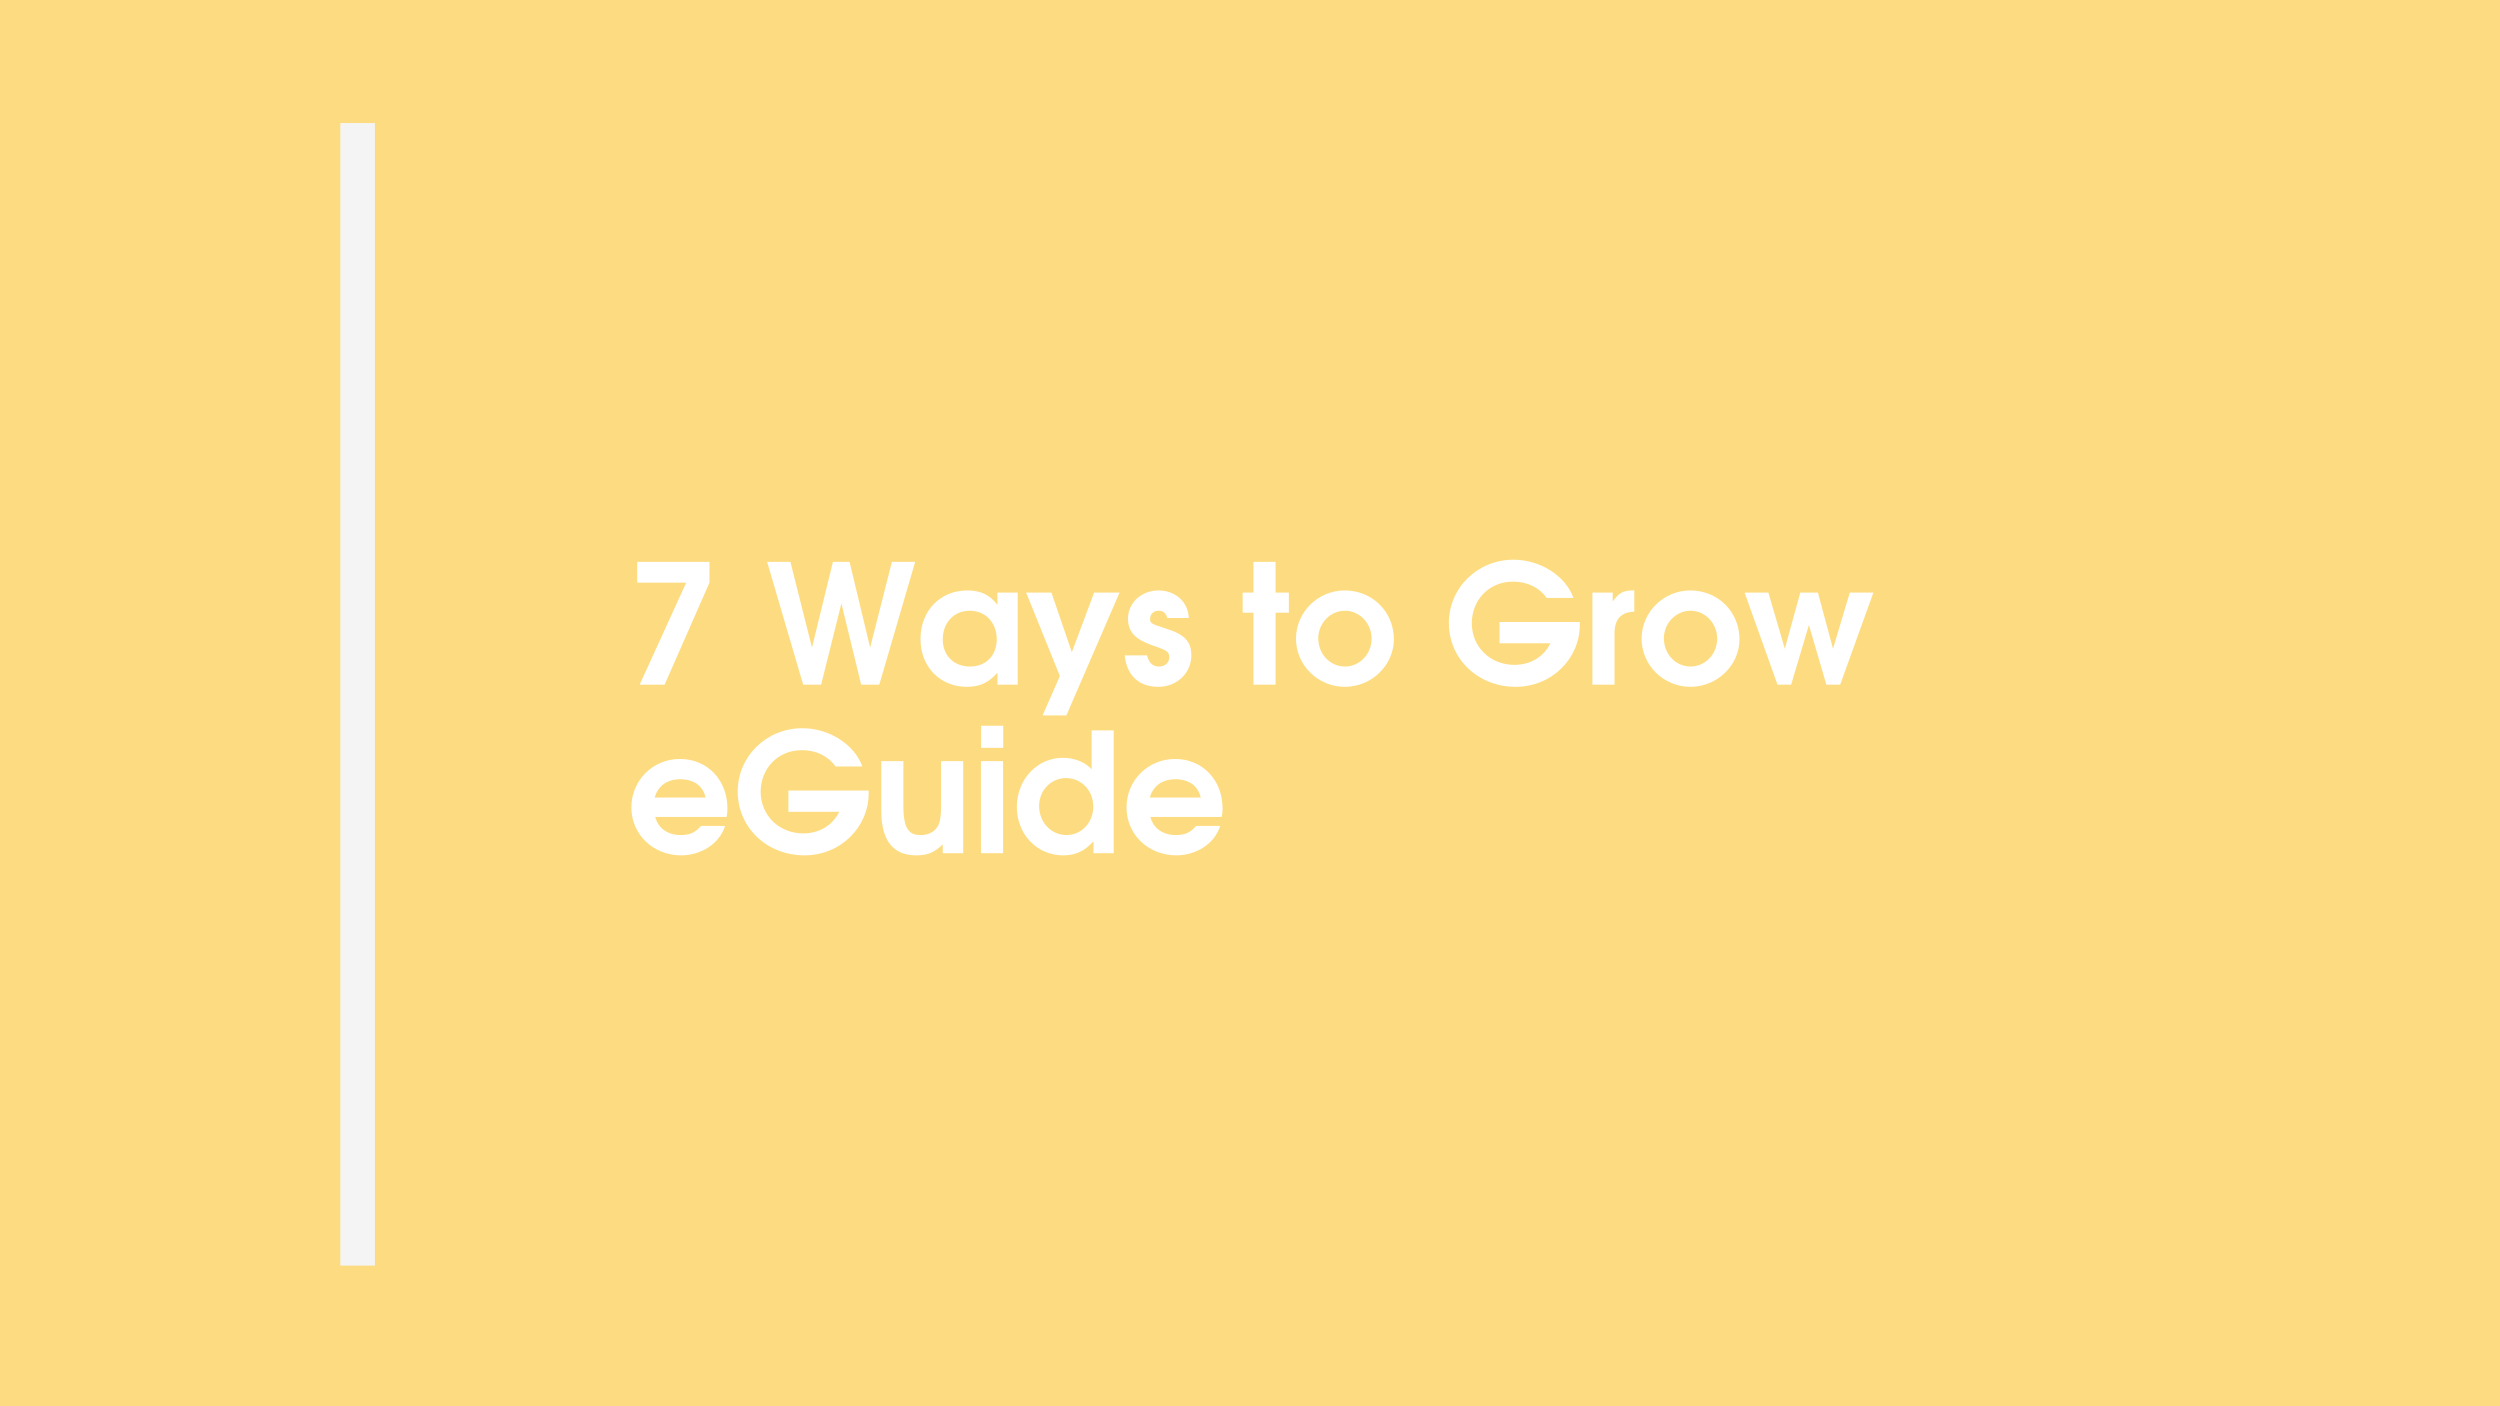 <svg xmlns="http://www.w3.org/2000/svg" xmlns:xlink="http://www.w3.org/1999/xlink" width="2240" zoomAndPan="magnify" viewBox="0 0 1680 945" height="1260" preserveAspectRatio="xMidYMid meet" version="1.0"><defs><g/></defs><rect x="-168" width="2016" fill="#ffffff" y="-94.5" height="1134" fill-opacity="1"/><rect x="-168" width="2016" fill="#ffffff" y="-94.5" height="1134" fill-opacity="1"/><rect x="-168" width="2016" fill="#fddc81" y="-94.5" height="1134" fill-opacity="1"/><g fill="#ffffff" fill-opacity="1"><g transform="translate(420.934, 460.09)"><g><path d="M 55.828 -68.559 L 55.828 -82.516 L 7.258 -82.516 L 7.258 -68.559 L 40.199 -68.559 L 8.934 0 L 25.684 0 Z M 55.828 -68.559 "/></g></g></g><g fill="#ffffff" fill-opacity="1"><g transform="translate(483.461, 460.09)"><g/></g></g><g fill="#ffffff" fill-opacity="1"><g transform="translate(514.725, 460.09)"><g><path d="M 100.27 -82.516 L 84.637 -82.516 L 70.012 -24.898 L 56.164 -82.516 L 45 -82.516 L 30.93 -24.898 L 16.414 -82.516 L 0.781 -82.516 L 25.012 0 L 37.07 0 L 50.695 -54.602 L 63.98 0 L 76.152 0 Z M 100.27 -82.516 "/></g></g></g><g fill="#ffffff" fill-opacity="1"><g transform="translate(615.216, 460.09)"><g><path d="M 68.672 0 L 68.672 -61.859 L 55.047 -61.859 L 55.047 -53.598 C 49.91 -60.406 43.77 -63.312 34.84 -63.312 C 16.527 -63.312 3.352 -49.578 3.352 -30.707 C 3.352 -12.059 16.414 1.453 34.504 1.453 C 43.211 1.453 49.129 -1.34 55.047 -8.039 L 55.047 0 Z M 54.602 -30.484 C 54.602 -20.211 47.902 -12.172 36.625 -12.172 C 25.793 -12.172 18.312 -19.539 18.312 -30.371 C 18.312 -41.648 25.793 -49.688 36.402 -49.688 C 47.008 -49.688 54.602 -41.762 54.602 -30.484 Z M 54.602 -30.484 "/></g></g></g><g fill="#ffffff" fill-opacity="1"><g transform="translate(688.909, 460.09)"><g><path d="M 63.422 -61.859 L 46.34 -61.859 L 31.375 -21.773 L 17.641 -61.859 L 0.672 -61.859 L 23.336 -5.805 L 11.723 20.656 L 27.691 20.656 Z M 63.422 -61.859 "/></g></g></g><g fill="#ffffff" fill-opacity="1"><g transform="translate(753.669, 460.09)"><g><path d="M 46.898 -19.652 C 46.898 -28.809 42.652 -33.723 29.703 -37.742 C 19.539 -40.98 19.207 -41.203 19.207 -44.441 C 19.207 -47.457 21.66 -49.688 24.898 -49.688 C 28.027 -49.688 30.035 -48.016 30.707 -44.777 L 45.223 -44.777 C 44.664 -56.387 35.395 -63.312 24.898 -63.312 C 13.398 -63.312 4.355 -55.047 4.355 -44.441 C 4.355 -35.395 9.27 -30.262 21.551 -26.129 C 31.488 -22.777 32.047 -21.773 32.047 -18.199 C 32.047 -14.738 29.145 -12.172 25.348 -12.172 C 20.992 -12.172 18.535 -14.402 17.082 -19.652 L 2.121 -19.652 C 3.684 -5.246 12.508 1.453 24.789 1.453 C 37.184 1.453 46.898 -7.816 46.898 -19.652 Z M 46.898 -19.652 "/></g></g></g><g fill="#ffffff" fill-opacity="1"><g transform="translate(802.798, 460.09)"><g/></g></g><g fill="#ffffff" fill-opacity="1"><g transform="translate(834.062, 460.09)"><g><path d="M 32.047 -48.348 L 32.047 -61.859 L 23.113 -61.859 L 23.113 -82.516 L 8.262 -82.516 L 8.262 -61.859 L 1.004 -61.859 L 1.004 -48.348 L 8.262 -48.348 L 8.262 0 L 23.113 0 L 23.113 -48.348 Z M 32.047 -48.348 "/></g></g></g><g fill="#ffffff" fill-opacity="1"><g transform="translate(867.559, 460.09)"><g><path d="M 69.117 -30.484 C 69.117 -48.906 54.715 -63.312 36.066 -63.312 C 18.09 -63.312 3.352 -48.684 3.352 -30.93 C 3.352 -13.062 18.09 1.453 36.18 1.453 C 54.156 1.453 69.117 -13.062 69.117 -30.484 Z M 54.156 -30.93 C 54.156 -20.547 46.117 -12.172 36.289 -12.172 C 26.238 -12.172 18.312 -20.547 18.312 -31.152 C 18.312 -41.312 26.465 -49.688 36.18 -49.688 C 46.117 -49.688 54.156 -41.203 54.156 -30.93 Z M 54.156 -30.93 "/></g></g></g><g fill="#ffffff" fill-opacity="1"><g transform="translate(939.019, 460.09)"><g/></g></g><g fill="#ffffff" fill-opacity="1"><g transform="translate(970.283, 460.09)"><g><path d="M 91.336 -40.086 L 91.336 -42.098 L 37.406 -42.098 L 37.406 -27.805 L 71.574 -27.805 C 67.109 -18.648 58.176 -13.289 47.344 -13.289 C 31.152 -13.289 18.758 -25.457 18.758 -41.203 C 18.758 -56.723 30.148 -69.23 46.449 -69.23 C 56.055 -69.23 63.98 -65.434 69.117 -58.285 L 87.094 -58.285 C 81.734 -73.137 64.762 -83.969 46.785 -83.969 C 22.668 -83.969 3.352 -65.098 3.352 -41.426 C 3.352 -17.309 22.891 1.453 48.238 1.453 C 72.578 1.453 91.336 -17.641 91.336 -40.086 Z M 91.336 -40.086 "/></g></g></g><g fill="#ffffff" fill-opacity="1"><g transform="translate(1064.074, 460.09)"><g><path d="M 34.168 -49.02 L 34.168 -63.312 L 33.051 -63.312 C 26.688 -63.312 23.559 -61.523 19.652 -55.828 L 19.652 -61.859 L 6.031 -61.859 L 6.031 0 L 20.879 0 L 20.879 -34.391 C 20.879 -43.992 25.234 -48.797 34.168 -49.02 Z M 34.168 -49.02 "/></g></g></g><g fill="#ffffff" fill-opacity="1"><g transform="translate(1099.804, 460.09)"><g><path d="M 69.117 -30.484 C 69.117 -48.906 54.715 -63.312 36.066 -63.312 C 18.09 -63.312 3.352 -48.684 3.352 -30.93 C 3.352 -13.062 18.09 1.453 36.18 1.453 C 54.156 1.453 69.117 -13.062 69.117 -30.484 Z M 54.156 -30.93 C 54.156 -20.547 46.117 -12.172 36.289 -12.172 C 26.238 -12.172 18.312 -20.547 18.312 -31.152 C 18.312 -41.312 26.465 -49.688 36.18 -49.688 C 46.117 -49.688 54.156 -41.203 54.156 -30.93 Z M 54.156 -30.93 "/></g></g></g><g fill="#ffffff" fill-opacity="1"><g transform="translate(1171.264, 460.09)"><g><path d="M 87.652 -61.859 L 71.797 -61.859 L 60.52 -24.117 L 50.359 -61.859 L 38.523 -61.859 L 28.137 -24.117 L 17.082 -61.859 L 1.117 -61.859 L 23.227 0 L 32.383 0 L 44.328 -40.086 L 56.055 0 L 65.32 0 Z M 87.652 -61.859 "/></g></g></g><g fill="#ffffff" fill-opacity="1"><g transform="translate(420.934, 573.34)"><g><path d="M 67.891 -30.035 C 67.891 -49.242 54.379 -63.312 35.953 -63.312 C 17.754 -63.312 3.352 -48.906 3.352 -30.707 C 3.352 -12.617 17.977 1.453 36.848 1.453 C 49.355 1.453 62.195 -5.582 66.324 -18.312 L 50.137 -18.312 C 46.34 -13.848 42.652 -12.172 36.512 -12.172 C 27.691 -12.172 21.215 -16.859 19.43 -24.344 L 67.332 -24.344 C 67.777 -26.465 67.891 -27.805 67.891 -30.035 Z M 53.262 -37.406 L 18.98 -37.406 C 21.328 -45.332 27.355 -49.688 36.18 -49.688 C 45.332 -49.688 51.363 -45.332 53.262 -37.406 Z M 53.262 -37.406 "/></g></g></g><g fill="#ffffff" fill-opacity="1"><g transform="translate(492.394, 573.34)"><g><path d="M 91.336 -40.086 L 91.336 -42.098 L 37.406 -42.098 L 37.406 -27.805 L 71.574 -27.805 C 67.109 -18.648 58.176 -13.289 47.344 -13.289 C 31.152 -13.289 18.758 -25.457 18.758 -41.203 C 18.758 -56.723 30.148 -69.23 46.449 -69.23 C 56.055 -69.23 63.98 -65.434 69.117 -58.285 L 87.094 -58.285 C 81.734 -73.137 64.762 -83.969 46.785 -83.969 C 22.668 -83.969 3.352 -65.098 3.352 -41.426 C 3.352 -17.309 22.891 1.453 48.238 1.453 C 72.578 1.453 91.336 -17.641 91.336 -40.086 Z M 91.336 -40.086 "/></g></g></g><g fill="#ffffff" fill-opacity="1"><g transform="translate(586.185, 573.34)"><g><path d="M 61.078 0 L 61.078 -61.859 L 46.227 -61.859 L 46.227 -32.715 C 46.227 -24.453 45.559 -20.656 43.883 -17.867 C 41.648 -14.293 37.629 -12.172 32.605 -12.172 C 25.457 -12.172 20.879 -15.188 20.879 -31.602 L 20.879 -61.859 L 6.031 -61.859 L 6.031 -28.695 C 6.031 -6.922 15.188 1.453 29.59 1.453 C 37.07 1.453 41.762 -0.445 47.344 -5.918 L 47.344 0 Z M 61.078 0 "/></g></g></g><g fill="#ffffff" fill-opacity="1"><g transform="translate(653.179, 573.34)"><g><path d="M 20.879 0 L 20.879 -61.859 L 6.031 -61.859 L 6.031 0 Z M 20.992 -70.793 L 20.992 -85.645 L 6.141 -85.645 L 6.141 -70.793 Z M 20.992 -70.793 "/></g></g></g><g fill="#ffffff" fill-opacity="1"><g transform="translate(679.976, 573.34)"><g><path d="M 68.449 0 L 68.449 -82.516 L 53.598 -82.516 L 53.598 -56.387 C 49.242 -61.191 42.098 -64.094 34.281 -64.094 C 16.973 -64.094 3.352 -49.578 3.352 -31.043 C 3.352 -12.73 16.859 1.453 34.391 1.453 C 42.766 1.453 48.906 -1.34 54.824 -8.039 L 54.824 0 Z M 54.715 -31.266 C 54.715 -20.547 46.785 -12.172 36.734 -12.172 C 26.352 -12.172 18.312 -20.77 18.312 -31.711 C 18.312 -42.207 26.238 -50.469 36.402 -50.469 C 46.785 -50.469 54.715 -42.098 54.715 -31.266 Z M 54.715 -31.266 "/></g></g></g><g fill="#ffffff" fill-opacity="1"><g transform="translate(753.669, 573.34)"><g><path d="M 67.891 -30.035 C 67.891 -49.242 54.379 -63.312 35.953 -63.312 C 17.754 -63.312 3.352 -48.906 3.352 -30.707 C 3.352 -12.617 17.977 1.453 36.848 1.453 C 49.355 1.453 62.195 -5.582 66.324 -18.312 L 50.137 -18.312 C 46.34 -13.848 42.652 -12.172 36.512 -12.172 C 27.691 -12.172 21.215 -16.859 19.43 -24.344 L 67.332 -24.344 C 67.777 -26.465 67.891 -27.805 67.891 -30.035 Z M 53.262 -37.406 L 18.98 -37.406 C 21.328 -45.332 27.355 -49.688 36.18 -49.688 C 45.332 -49.688 51.363 -45.332 53.262 -37.406 Z M 53.262 -37.406 "/></g></g></g><path stroke-linecap="butt" transform="matrix(-0, 0.75, -0.75, -0, 251.951, 82.685)" fill="none" stroke-linejoin="miter" d="M -0.001 15.502 L 1023.76 15.502 " stroke="#f4f4f4" stroke-width="31" stroke-opacity="1" stroke-miterlimit="4"/></svg>